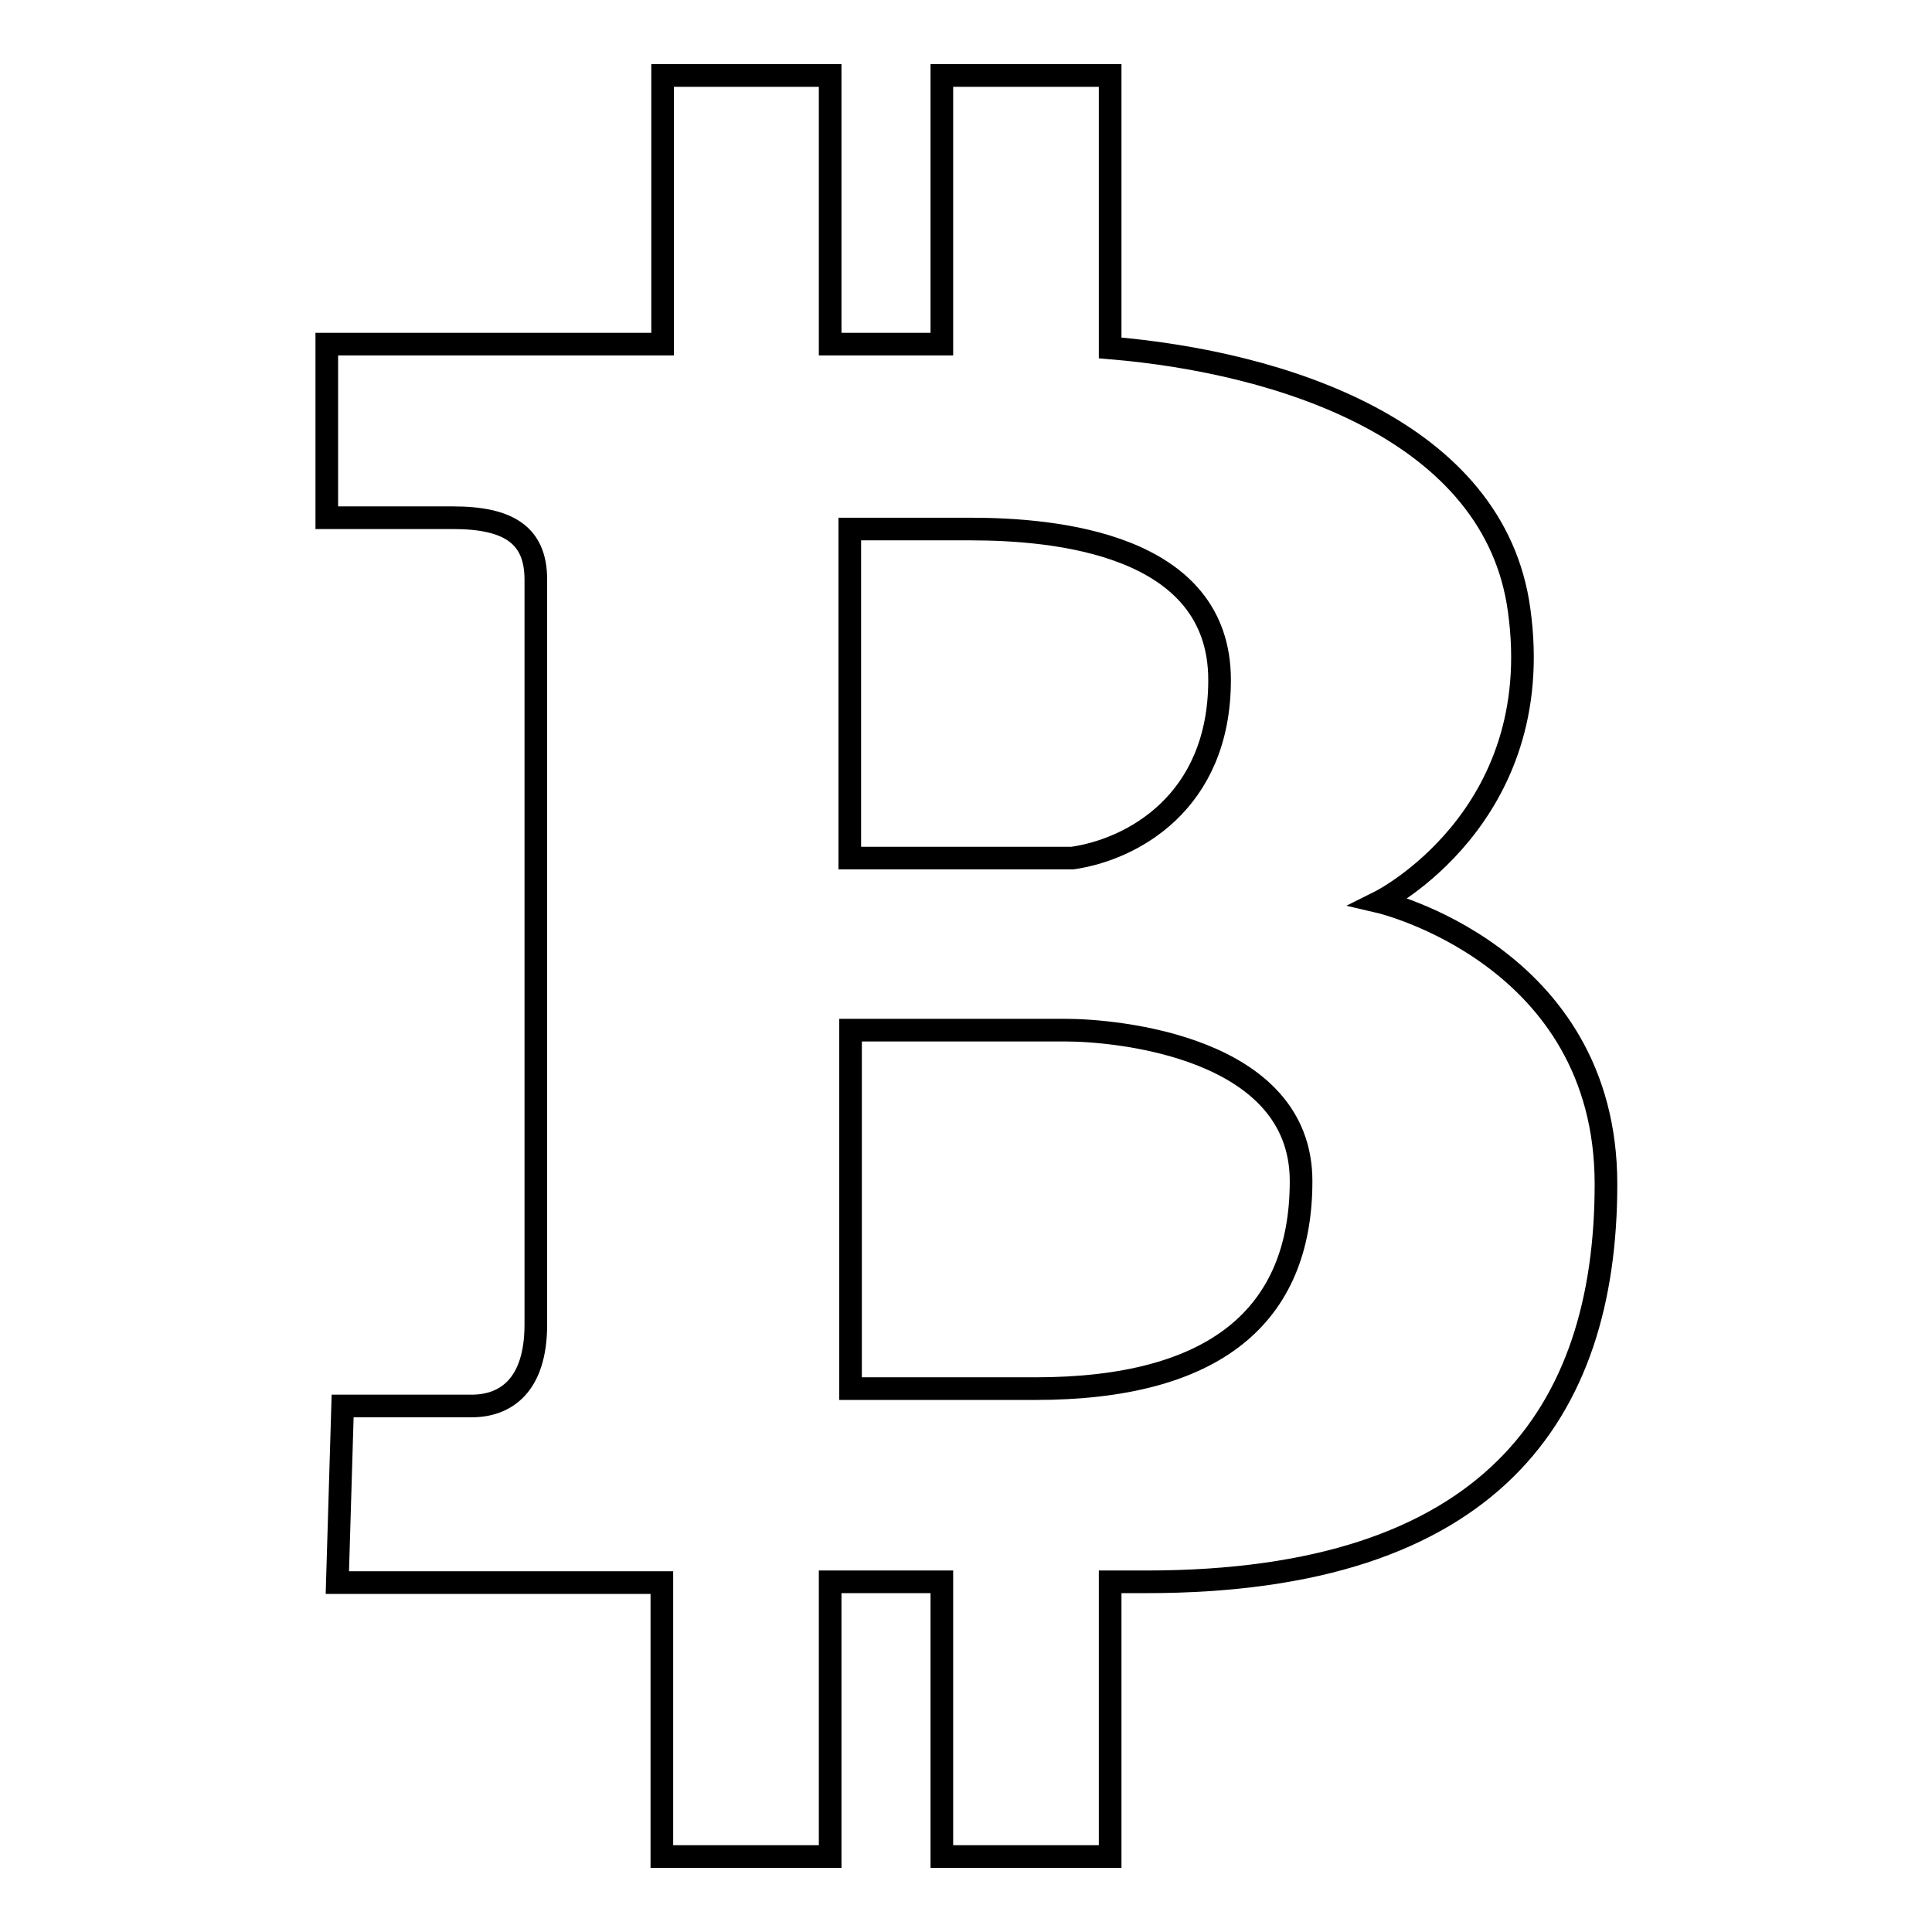 <?xml version="1.0" encoding="utf-8"?>
<!-- Svg Vector Icons : http://www.onlinewebfonts.com/icon -->
<!DOCTYPE svg PUBLIC "-//W3C//DTD SVG 1.1//EN" "http://www.w3.org/Graphics/SVG/1.1/DTD/svg11.dtd">
<svg version="1.1" xmlns="http://www.w3.org/2000/svg" xmlns:xlink="http://www.w3.org/1999/xlink" x="0px" y="0px" viewBox="0 0 256 256" enable-background="new 0 0 256 256" xml:space="preserve">
<g><g><path stroke-width="3" fill-opacity="0" stroke="#000000"  d="M182.8,119.5c0,0,22.3-11.1,18.5-38.6C198.1,57,169.8,48,147.1,46.1V10h-22.3v35.6c-4.5,0-9.5,0-14.8,0V10H87.8v35.6c-23.1,0-44.5,0-44.5,0v23c0,0,9.3,0,16.7,0S71,70.9,71,76.8c0,5.9,0,90.5,0,98.7c0,8.2-4.1,10.8-8.5,10.8c-4.5,0-17.1,0-17.1,0l-0.7,23.4c0,0,18.7,0,43,0V246H110v-36.4c4.9,0,9.9,0,14.8,0V246h22.3v-36.4c1.6,0,3.2,0,4.8,0c45.6,0,60.9-22.3,60.9-52.7C212.8,126.5,182.8,119.5,182.8,119.5z M112.6,70.1c2.5,0,7.9,0,16,0c11.1,0,33,1.9,33,20c0,16.4-11.8,22.5-19.5,23.6h-29.5V70.1z M137.2,184c-15.8,0-22.1,0-24.5,0v-47.5h17.4c0,0,4.5,0,11.1,0c6.7,0,31.2,2.2,31.2,20C172.4,174.4,160.9,184,137.2,184z"/></g></g>
</svg>